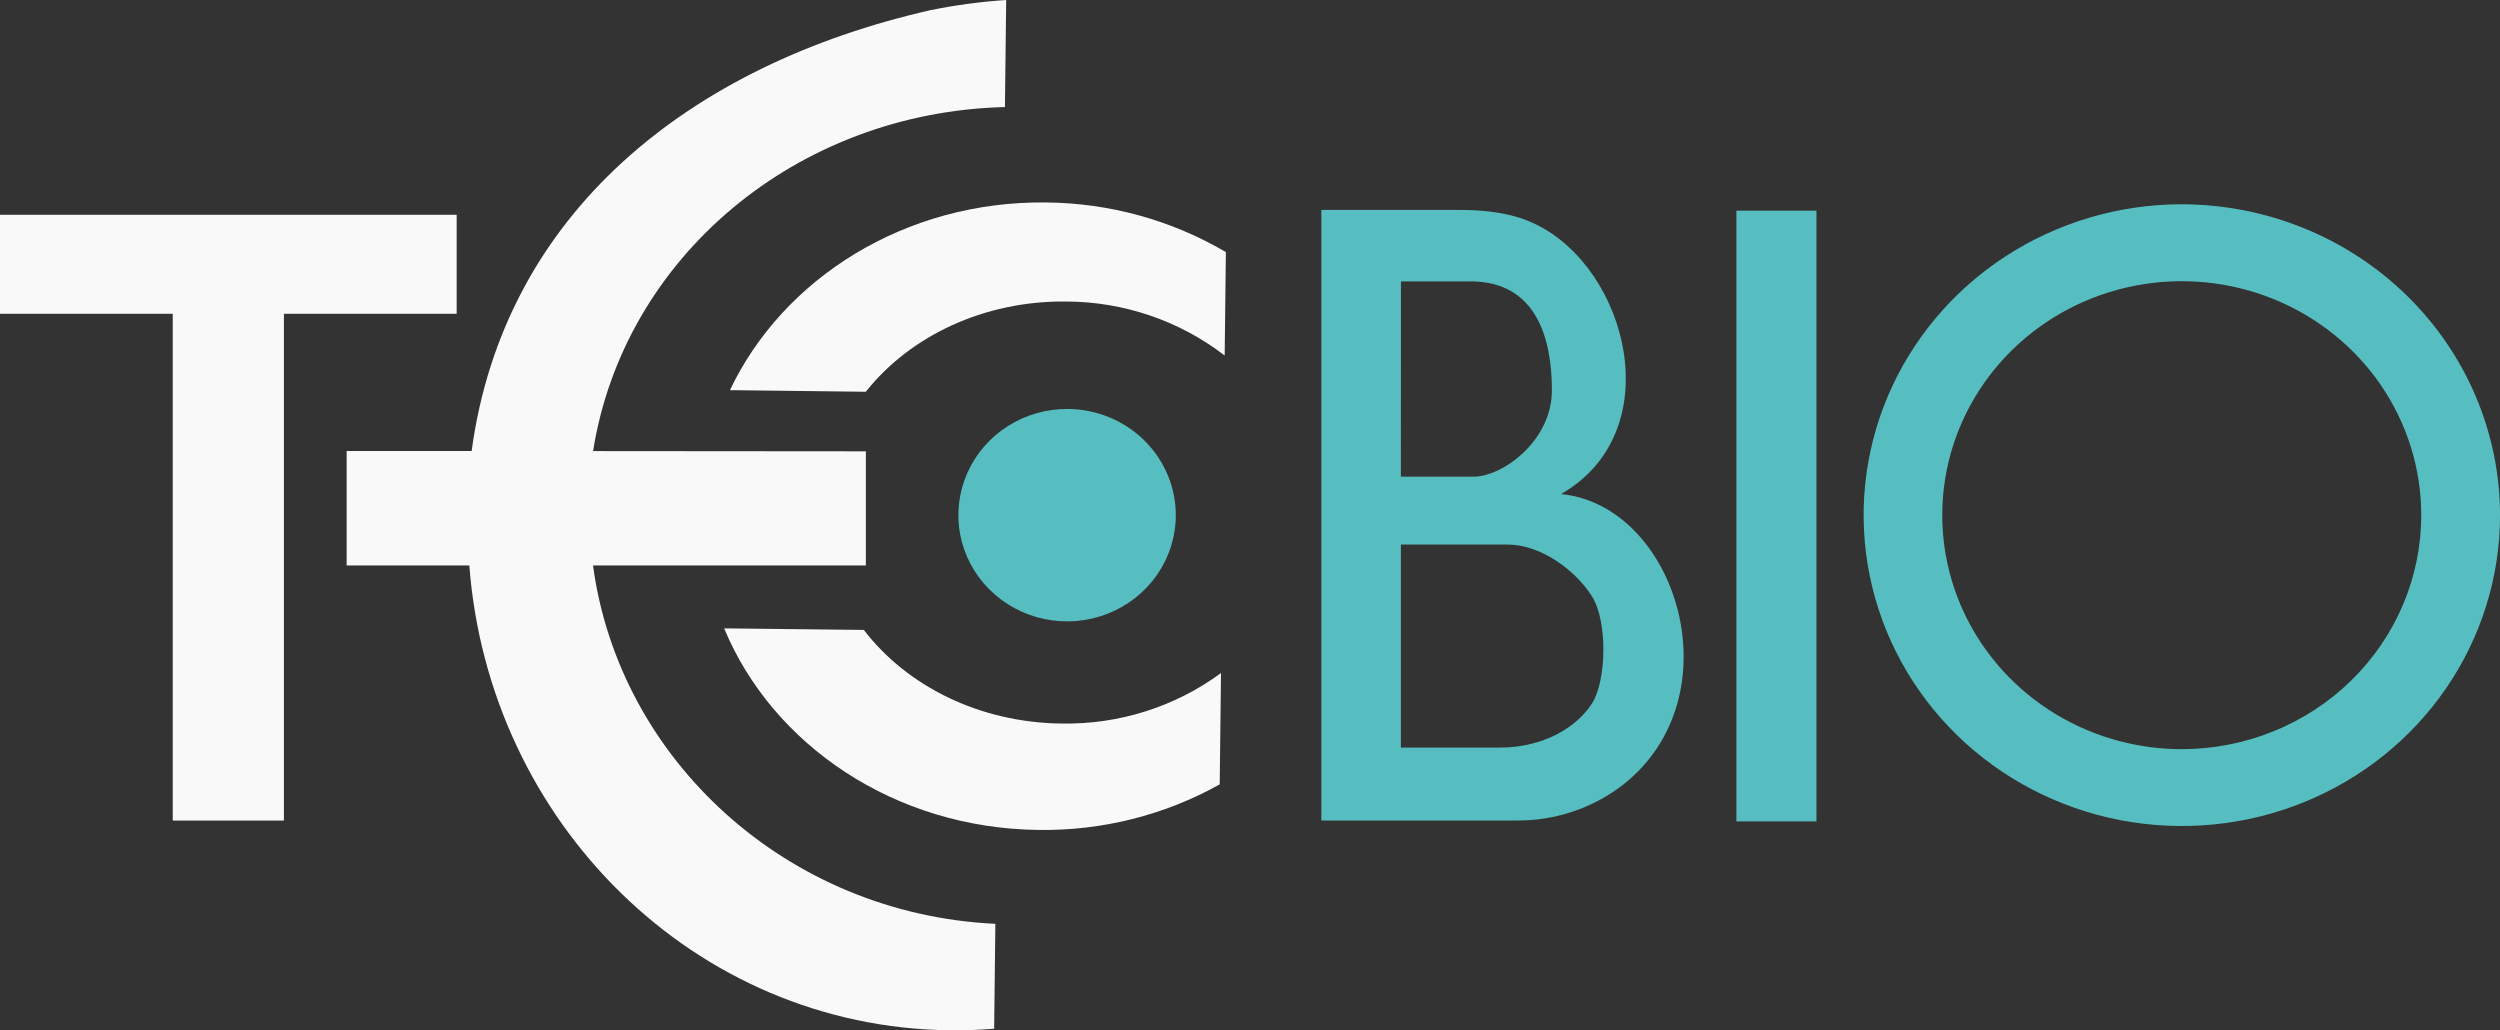 <svg xmlns="http://www.w3.org/2000/svg" width="165" height="68" viewBox="0 0 165 68" fill="none"><rect x="0" y="0" width="165" height="68" fill="#333333" stroke="none"/><g clip-path="url(#clip0)"><path d="M77.603 34.079C77.587 35.466 77.15 36.816 76.349 37.961C75.547 39.105 74.416 39.991 73.099 40.507C71.782 41.023 70.338 41.146 68.949 40.86C67.56 40.574 66.289 39.892 65.297 38.901C64.305 37.91 63.636 36.653 63.375 35.29C63.114 33.927 63.273 32.52 63.831 31.245C64.389 29.97 65.321 28.885 66.51 28.128C67.699 27.371 69.091 26.976 70.51 26.991C72.412 27.013 74.228 27.772 75.558 29.101C76.888 30.43 77.623 32.221 77.603 34.079" fill="#56BEC0"></path><path d="M143.996 13.481C139.842 13.482 135.783 14.686 132.33 16.941C128.877 19.196 126.186 22.4 124.597 26.149C123.008 29.898 122.592 34.023 123.403 38.003C124.213 41.983 126.213 45.638 129.15 48.507C132.087 51.377 135.829 53.331 139.902 54.123C143.976 54.914 148.198 54.508 152.035 52.956C155.873 51.404 159.153 48.775 161.461 45.401C163.769 42.028 165.002 38.062 165.003 34.004C164.996 28.563 162.781 23.347 158.844 19.5C154.906 15.653 149.567 13.489 143.998 13.483L143.996 13.481ZM143.998 49.444C140.872 49.445 137.815 48.539 135.215 46.843C132.616 45.146 130.589 42.734 129.393 39.912C128.196 37.09 127.883 33.985 128.492 30.989C129.102 27.993 130.608 25.241 132.819 23.082C135.029 20.922 137.846 19.451 140.913 18.855C143.979 18.259 147.157 18.566 150.046 19.735C152.934 20.904 155.403 22.884 157.14 25.423C158.876 27.963 159.803 30.949 159.802 34.004C159.802 38.099 158.136 42.026 155.172 44.922C152.208 47.817 148.187 49.444 143.996 49.444" fill="#56BEC0"></path><path d="M119.887 13.904H114.602V54.212H119.887V13.904Z" fill="#56BEC0"></path><path d="M103.023 32.613C110.209 28.495 107.442 17.753 101.368 14.808C100.744 14.508 99.332 13.856 96.367 13.856H87.209V54.154H100.1C102.633 54.172 105.098 53.349 107.089 51.819C114.62 45.938 110.637 33.344 103.034 32.611L103.023 32.613ZM92.463 18.571H97.052C101.453 18.571 102.425 22.425 102.425 25.76C102.425 29.095 99.182 31.462 97.236 31.462H92.458L92.463 18.571ZM105.06 46.447C104.088 47.94 101.966 49.343 98.945 49.343H92.458V35.941H99.502C101.727 35.941 103.995 37.666 105.06 39.341C106.125 41.016 106.032 44.953 105.06 46.447Z" fill="#56BEC0"></path><path d="M48.178 25.75C51.666 18.387 59.715 13.259 69.025 13.362C73.215 13.396 77.318 14.526 80.908 16.637L80.828 23.465C77.852 21.17 74.175 19.914 70.384 19.899C64.9 19.838 60.04 22.206 57.142 25.856L48.178 25.75Z" fill="#F9F9F9"></path><path d="M47.794 41.472C50.986 49.164 59.045 54.673 68.548 54.776C72.736 54.838 76.864 53.799 80.501 51.769L80.586 44.421C77.556 46.651 73.849 47.824 70.056 47.754C64.609 47.693 59.829 45.25 57.011 41.575L47.794 41.472Z" fill="#F9F9F9"></path><path d="M39.144 29.772L57.147 29.787V37.321H39.139C40.864 50.124 51.919 60.323 65.694 60.972L65.614 67.897C64.65 67.974 63.674 68.007 62.688 67.998C45.847 67.811 32.266 54.298 30.976 37.321H22.878V29.765H31.128C33.258 14.047 45.522 4.282 61.414 0.67C63.061 0.336 64.73 0.113 66.408 0L66.326 7.065C52.538 7.408 41.165 17.012 39.144 29.772" fill="#F9F9F9"></path><path d="M30.139 14.176H0V20.709H11.401V54.157H18.738V20.709H30.139V14.176Z" fill="#F9F9F9"></path></g><defs><clipPath id="clip0"><rect width="165" height="68" fill="white"></rect></clipPath></defs></svg>